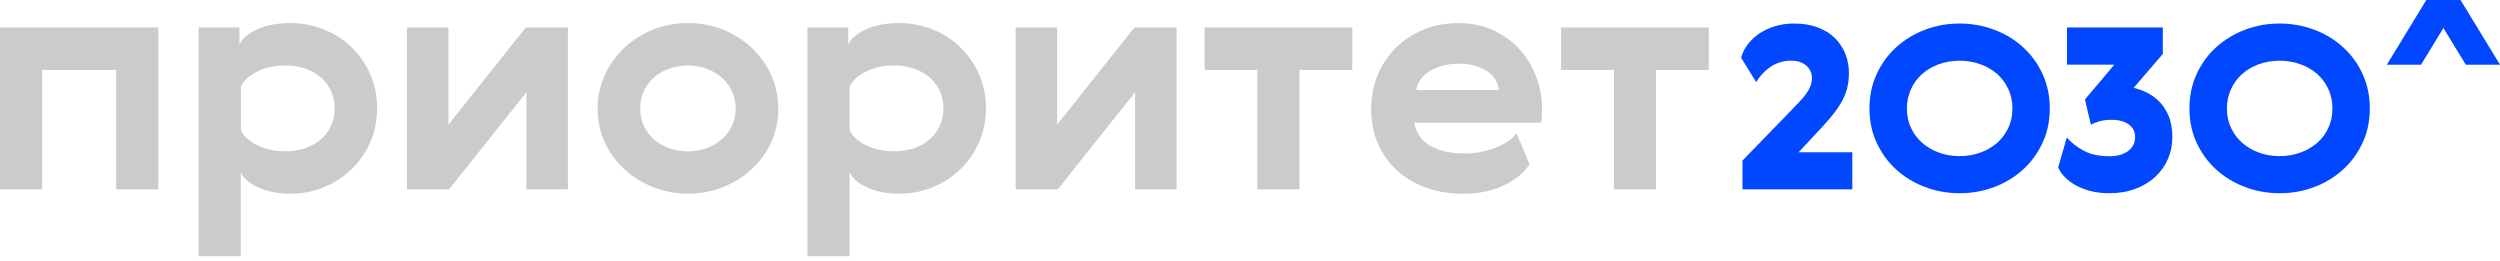 <?xml version="1.0" encoding="UTF-8"?> <svg xmlns="http://www.w3.org/2000/svg" width="364" height="38" viewBox="0 0 364 38" fill="none"><path d="M23.046 4.001V27.568H16.909V10.182H6.137V27.568H0V4.001H23.046Z" fill="#CBCBCB"></path><path d="M53.87 10.728C54.559 12.257 54.908 13.931 54.908 15.761C54.908 17.591 54.559 19.265 53.87 20.794C53.181 22.322 52.256 23.626 51.094 24.726C49.933 25.826 48.596 26.683 47.085 27.287C45.574 27.9 43.991 28.202 42.347 28.202C40.507 28.202 38.944 27.9 37.639 27.306C36.333 26.712 35.47 25.972 35.059 25.087V37.303H28.922V4.002H34.863V6.474C35.285 5.589 36.158 4.849 37.495 4.255C38.831 3.661 40.414 3.359 42.254 3.359C43.93 3.359 45.533 3.661 47.065 4.255C48.596 4.849 49.943 5.696 51.094 6.796C52.256 7.896 53.181 9.21 53.87 10.728ZM48.196 18.302C48.545 17.523 48.73 16.676 48.73 15.761C48.73 14.846 48.555 14.009 48.196 13.24C47.836 12.48 47.353 11.819 46.726 11.273C46.099 10.728 45.338 10.3 44.454 9.988C43.57 9.687 42.593 9.531 41.535 9.531C39.993 9.531 38.615 9.833 37.433 10.427C36.241 11.02 35.449 11.76 35.069 12.646V18.915C35.459 19.801 36.241 20.541 37.433 21.134C38.626 21.728 39.993 22.03 41.535 22.03C42.593 22.03 43.57 21.874 44.454 21.573C45.338 21.271 46.099 20.842 46.726 20.288C47.353 19.742 47.846 19.08 48.196 18.302Z" fill="#CBCBCB"></path><path d="M65.294 4.001V18.145L76.55 4.001H82.687V27.568H76.643V13.434L65.387 27.568H59.25V4.001H65.294Z" fill="#CBCBCB"></path><path d="M113.318 15.81C113.318 17.61 112.958 19.265 112.26 20.774C111.55 22.283 110.594 23.587 109.381 24.687C108.168 25.787 106.78 26.644 105.197 27.267C103.615 27.89 101.949 28.202 100.171 28.202C98.403 28.202 96.727 27.89 95.144 27.267C93.561 26.644 92.173 25.778 90.96 24.687C89.758 23.587 88.791 22.283 88.082 20.774C87.373 19.265 87.023 17.61 87.023 15.81C87.023 14.038 87.383 12.393 88.082 10.865C88.791 9.336 89.748 8.022 90.96 6.903C92.173 5.793 93.561 4.917 95.144 4.294C96.717 3.671 98.392 3.359 100.171 3.359C101.938 3.359 103.615 3.671 105.197 4.294C106.78 4.917 108.168 5.793 109.381 6.903C110.583 8.012 111.55 9.336 112.26 10.865C112.958 12.393 113.318 14.038 113.318 15.81ZM93.746 13.269C93.386 14.048 93.212 14.895 93.212 15.81C93.212 16.725 93.386 17.562 93.746 18.331C94.096 19.09 94.589 19.752 95.216 20.297C95.843 20.842 96.584 21.271 97.436 21.582C98.29 21.884 99.194 22.04 100.16 22.04C101.127 22.04 102.031 21.884 102.864 21.582C103.696 21.28 104.436 20.852 105.064 20.297C105.69 19.752 106.194 19.09 106.564 18.331C106.935 17.572 107.119 16.725 107.119 15.81C107.119 14.895 106.935 14.048 106.564 13.269C106.194 12.49 105.69 11.828 105.064 11.283C104.436 10.738 103.707 10.31 102.864 9.998C102.021 9.696 101.127 9.541 100.16 9.541C99.194 9.541 98.279 9.696 97.436 9.998C96.584 10.3 95.843 10.728 95.216 11.283C94.589 11.828 94.096 12.49 93.746 13.269Z" fill="#CBCBCB"></path><path d="M142.511 10.728C143.2 12.257 143.549 13.931 143.549 15.761C143.549 17.591 143.2 19.265 142.511 20.794C141.822 22.322 140.897 23.626 139.735 24.726C138.574 25.826 137.238 26.683 135.726 27.287C134.215 27.9 132.632 28.202 130.987 28.202C129.147 28.202 127.585 27.9 126.279 27.306C124.975 26.712 124.111 25.972 123.7 25.087V37.303H117.562V4.002H123.504V6.474C123.926 5.589 124.799 4.849 126.136 4.255C127.472 3.661 129.055 3.359 130.895 3.359C132.571 3.359 134.174 3.661 135.706 4.255C137.238 4.849 138.584 5.696 139.735 6.796C140.886 7.896 141.812 9.21 142.511 10.728ZM136.827 18.302C137.175 17.523 137.361 16.676 137.361 15.761C137.361 14.846 137.186 14.009 136.827 13.24C136.467 12.48 135.984 11.819 135.356 11.273C134.729 10.728 133.968 10.3 133.084 9.988C132.201 9.687 131.224 9.531 130.166 9.531C128.623 9.531 127.246 9.833 126.064 10.427C124.871 11.02 124.08 11.76 123.7 12.646V18.915C124.091 19.801 124.871 20.541 126.064 21.134C127.256 21.728 128.623 22.03 130.166 22.03C131.224 22.03 132.201 21.874 133.084 21.573C133.968 21.271 134.729 20.842 135.356 20.288C135.984 19.733 136.477 19.08 136.827 18.302Z" fill="#CBCBCB"></path><path d="M153.919 4.001V18.145L165.175 4.001H171.312V27.568H165.267V13.434L154.011 27.568H147.875V4.001H153.919Z" fill="#CBCBCB"></path><path d="M196.895 10.182H189.206V27.568H183.07V10.182H175.391V4.001H196.895V10.182Z" fill="#CBCBCB"></path><path d="M213.189 22.35C214.73 22.35 216.221 22.087 217.63 21.552C219.049 21.017 220.107 20.306 220.816 19.42L222.697 23.908C221.926 25.125 220.693 26.147 218.997 26.974C217.3 27.802 215.296 28.21 212.983 28.21C211.082 28.21 209.324 27.918 207.69 27.344C206.065 26.76 204.657 25.942 203.465 24.872C202.272 23.801 201.337 22.506 200.659 20.987C199.98 19.459 199.641 17.736 199.641 15.819C199.641 14.144 199.939 12.557 200.535 11.058C201.131 9.569 201.985 8.245 203.095 7.096C204.205 5.958 205.541 5.042 207.104 4.371C208.666 3.699 210.424 3.368 212.397 3.368C214.237 3.368 215.903 3.709 217.393 4.4C218.894 5.081 220.168 5.996 221.207 7.145C222.256 8.294 223.067 9.608 223.643 11.107C224.218 12.606 224.516 14.173 224.516 15.819C224.516 16.159 224.507 16.51 224.496 16.889C224.476 17.269 224.435 17.6 224.373 17.872H205.922C206.209 19.43 207.011 20.569 208.337 21.279C209.674 21.99 211.288 22.35 213.189 22.35ZM218.267 13.112C218.071 11.866 217.424 10.912 216.335 10.25C215.234 9.598 213.929 9.267 212.418 9.267C210.906 9.267 209.55 9.598 208.357 10.25C207.165 10.912 206.446 11.857 206.189 13.112H218.267Z" fill="#CBCBCB"></path><path d="M248.802 10.182H241.113V27.568H234.986V10.182H227.297V4.001H248.802V10.182Z" fill="#CBCBCB"></path><path d="M260.766 8.829C260.158 8.829 259.604 8.917 259.1 9.092C258.587 9.267 258.124 9.501 257.712 9.783C257.301 10.066 256.921 10.397 256.582 10.767C256.243 11.136 255.954 11.536 255.698 11.954L253.508 8.401C253.694 7.72 254.012 7.077 254.464 6.474C254.917 5.87 255.471 5.344 256.13 4.897C256.788 4.449 257.548 4.089 258.411 3.826C259.265 3.563 260.2 3.427 261.197 3.427C262.492 3.427 263.643 3.612 264.64 3.982C265.638 4.352 266.47 4.867 267.149 5.529C267.817 6.191 268.331 6.96 268.681 7.836C269.03 8.713 269.205 9.657 269.205 10.669C269.205 11.526 269.101 12.314 268.896 13.025C268.69 13.736 268.382 14.436 267.971 15.118C267.56 15.799 267.056 16.49 266.46 17.191C265.853 17.892 265.164 18.661 264.373 19.498L261.876 22.166H269.698V27.568H253.703V23.382L260.827 16.043C261.331 15.517 261.773 15.059 262.143 14.66C262.513 14.261 262.821 13.891 263.068 13.521C263.315 13.151 263.5 12.811 263.623 12.47C263.747 12.129 263.819 11.75 263.819 11.331C263.819 10.63 263.541 10.036 262.996 9.55C262.431 9.073 261.701 8.829 260.766 8.829Z" fill="#0047FF"></path><path d="M280.275 4.332C281.868 3.729 283.544 3.427 285.322 3.427C287.091 3.427 288.766 3.729 290.369 4.332C291.962 4.936 293.361 5.782 294.553 6.873C295.756 7.963 296.701 9.267 297.4 10.786C298.1 12.305 298.448 13.969 298.448 15.78C298.448 17.61 298.1 19.274 297.4 20.783C296.701 22.292 295.756 23.596 294.553 24.687C293.35 25.777 291.962 26.624 290.369 27.227C288.776 27.831 287.091 28.133 285.322 28.133C283.554 28.133 281.868 27.831 280.275 27.227C278.682 26.624 277.284 25.777 276.091 24.687C274.889 23.596 273.943 22.292 273.244 20.783C272.545 19.274 272.195 17.61 272.195 15.78C272.195 13.969 272.545 12.305 273.244 10.786C273.943 9.267 274.889 7.963 276.091 6.873C277.284 5.792 278.682 4.945 280.275 4.332ZM285.322 22.73C286.391 22.73 287.399 22.564 288.344 22.214C289.29 21.873 290.102 21.396 290.791 20.793C291.48 20.189 292.014 19.459 292.415 18.612C292.805 17.765 293.011 16.821 293.011 15.79C293.011 14.777 292.816 13.843 292.415 12.976C292.014 12.12 291.48 11.389 290.791 10.776C290.102 10.173 289.29 9.696 288.344 9.355C287.399 9.014 286.391 8.839 285.322 8.839C284.232 8.839 283.215 9.014 282.29 9.355C281.364 9.696 280.553 10.173 279.864 10.776C279.175 11.38 278.63 12.12 278.24 12.976C277.849 13.833 277.644 14.777 277.644 15.79C277.644 16.831 277.839 17.765 278.24 18.612C278.63 19.459 279.175 20.189 279.864 20.793C280.553 21.396 281.355 21.873 282.29 22.214C283.215 22.555 284.223 22.73 285.322 22.73Z" fill="#0047FF"></path><path d="M307.155 22.749C308.265 22.749 309.169 22.496 309.849 21.99C310.537 21.484 310.876 20.803 310.876 19.946C310.876 19.177 310.568 18.564 309.951 18.116C309.334 17.668 308.511 17.444 307.463 17.444C306.744 17.444 306.127 17.522 305.603 17.678C305.078 17.834 304.688 17.999 304.441 18.174L303.568 14.485L307.844 9.413H300.956V4.001H314.905V7.856L310.66 12.791C311.266 12.927 311.894 13.151 312.552 13.463C313.21 13.784 313.816 14.222 314.381 14.777C314.936 15.341 315.399 16.043 315.759 16.899C316.119 17.756 316.293 18.788 316.293 19.995C316.293 21.114 316.078 22.165 315.646 23.158C315.214 24.142 314.607 25.008 313.806 25.748C313.004 26.488 312.048 27.062 310.918 27.49C309.786 27.918 308.532 28.133 307.144 28.133C306.096 28.133 305.161 28.026 304.328 27.802C303.496 27.578 302.766 27.295 302.138 26.925C301.512 26.565 300.987 26.166 300.576 25.718C300.155 25.28 299.857 24.833 299.672 24.365L300.926 20.014C301.593 20.783 302.416 21.426 303.392 21.941C304.38 22.487 305.634 22.749 307.155 22.749Z" fill="#0047FF"></path><path d="M326.871 4.332C328.465 3.729 330.14 3.427 331.918 3.427C333.686 3.427 335.361 3.729 336.965 4.332C338.559 4.936 339.956 5.782 341.149 6.873C342.351 7.963 343.298 9.267 343.996 10.786C344.695 12.305 345.045 13.969 345.045 15.78C345.045 17.61 344.695 19.274 343.996 20.783C343.298 22.292 342.351 23.596 341.149 24.687C339.946 25.777 338.559 26.624 336.965 27.227C335.372 27.831 333.697 28.133 331.918 28.133C330.15 28.133 328.465 27.831 326.871 27.227C325.278 26.624 323.88 25.777 322.677 24.687C321.475 23.596 320.528 22.292 319.83 20.783C319.131 19.274 318.781 17.61 318.781 15.78C318.781 13.969 319.131 12.305 319.83 10.786C320.528 9.267 321.475 7.963 322.677 6.873C323.88 5.792 325.278 4.945 326.871 4.332ZM331.918 22.73C332.987 22.73 333.995 22.564 334.94 22.214C335.886 21.873 336.698 21.396 337.386 20.793C338.075 20.189 338.62 19.459 339.011 18.612C339.402 17.765 339.607 16.821 339.607 15.79C339.607 14.777 339.411 13.843 339.011 12.976C338.62 12.12 338.075 11.389 337.386 10.776C336.698 10.173 335.886 9.696 334.94 9.355C333.995 9.014 332.987 8.839 331.918 8.839C330.829 8.839 329.81 9.014 328.886 9.355C327.95 9.696 327.148 10.173 326.46 10.776C325.771 11.38 325.236 12.12 324.836 12.976C324.435 13.833 324.239 14.777 324.239 15.79C324.239 16.831 324.435 17.765 324.836 18.612C325.236 19.459 325.771 20.189 326.46 20.793C327.148 21.396 327.95 21.873 328.886 22.214C329.81 22.555 330.818 22.73 331.918 22.73Z" fill="#0047FF"></path><path fill-rule="evenodd" clip-rule="evenodd" d="M358.254 0H358.255L358.255 0L364.001 9.423H359.026L355.762 4.081L352.499 9.423H347.523L353.27 0L353.27 0H353.27H358.254Z" fill="#0047FF"></path></svg> 